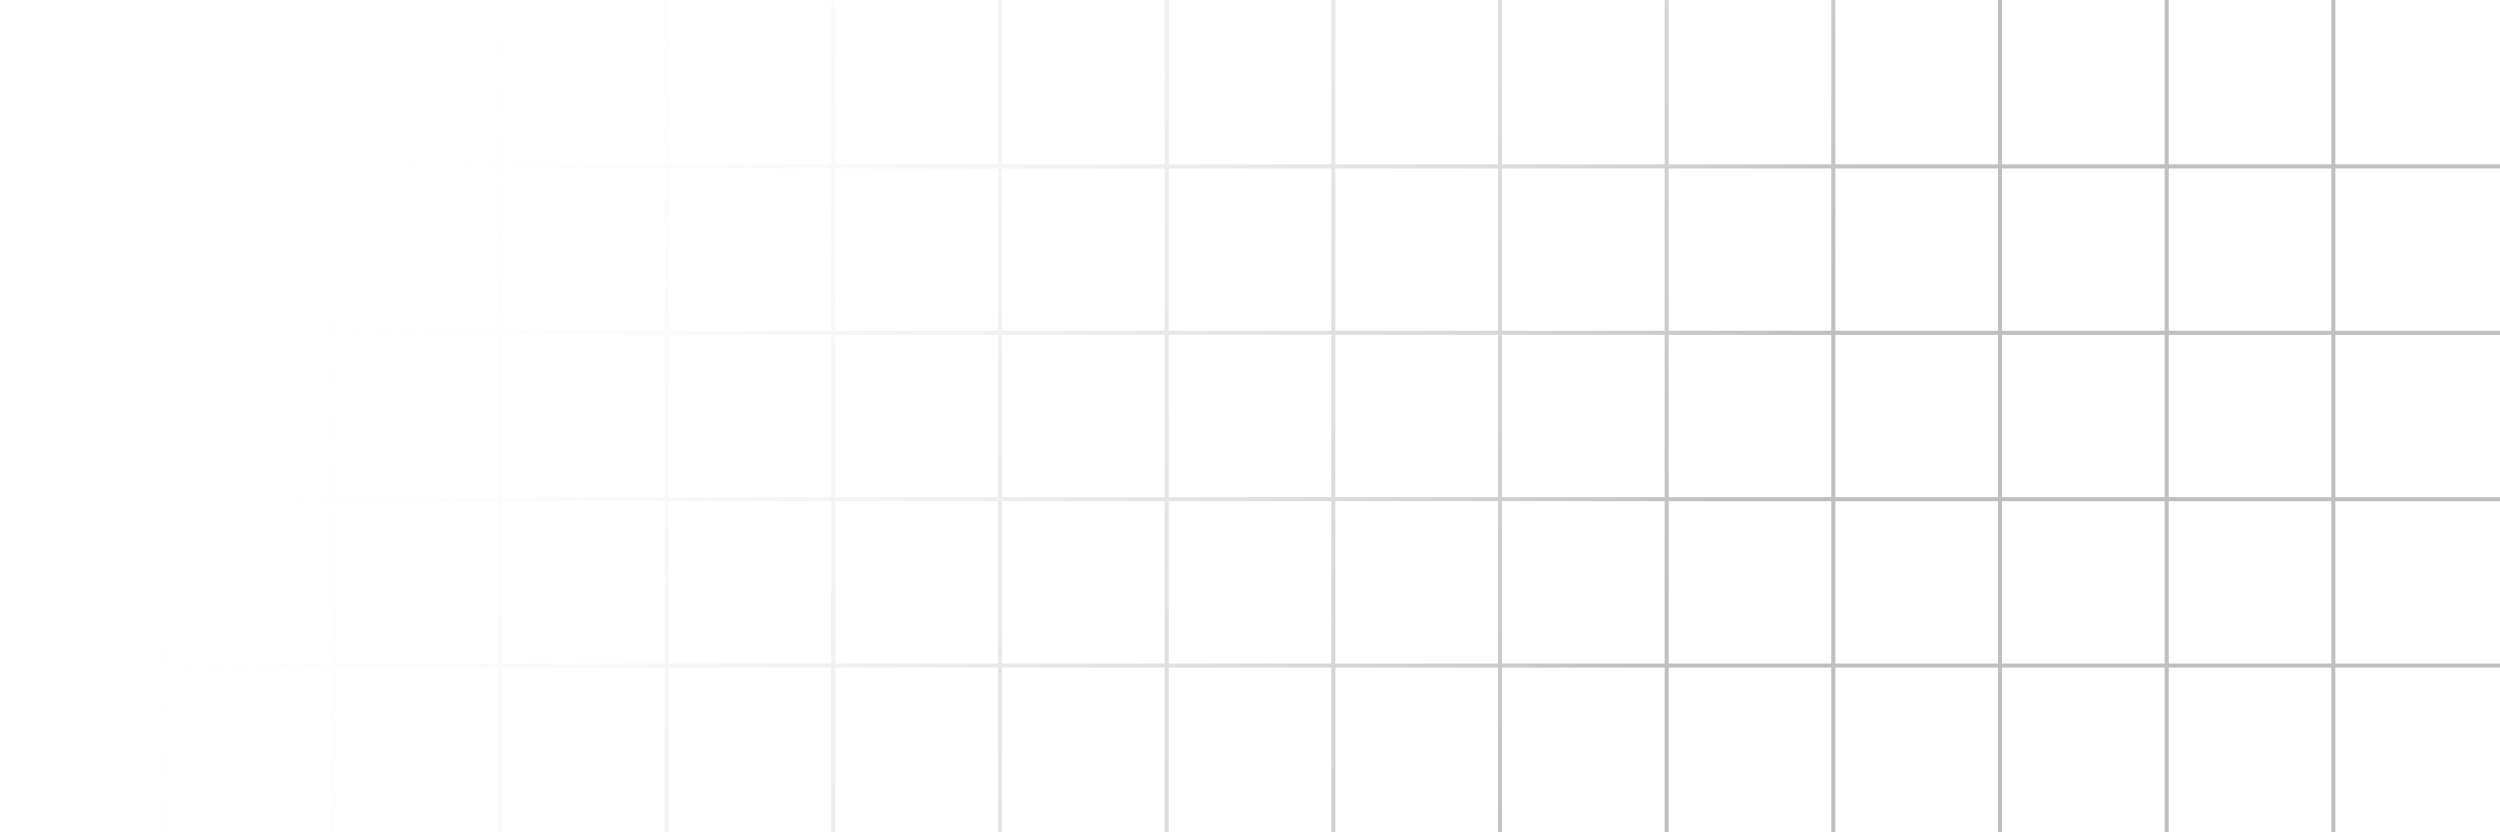 <svg width="610" height="203" viewBox="0 0 610 203" fill="none" xmlns="http://www.w3.org/2000/svg">
<g clip-path="url(#clip0_201_106)">
<path opacity="0.25" d="M7.11017e-06 40.6H40.667M40.667 40.6H81.333M40.667 40.6L40.667 81.2M40.667 40.6L40.667 0M81.333 40.6H122M81.333 40.6V81.2M81.333 40.6L81.333 0M122 40.6H162.667M122 40.6V81.2M122 40.6L122 0M162.667 40.6H203.333M162.667 40.6V81.2M162.667 40.6L162.667 0M203.333 40.6H244M203.333 40.6V81.2M203.333 40.6V0M244 40.6H284.667M244 40.6V81.2M244 40.6V0M284.667 40.6H325.333M284.667 40.6V81.2M284.667 40.6V0M325.333 40.6H366M325.333 40.6V81.2M325.333 40.6V0M366 40.6H406.667M366 40.6V81.2M366 40.6V0M406.667 40.6H447.333M406.667 40.6V81.2M406.667 40.6V0M447.333 40.6H488M447.333 40.6V81.2M447.333 40.6V0M488 40.6H528.667M488 40.6V81.2M488 40.6V0M528.667 40.6H569.333M528.667 40.6V81.2M528.667 40.6V0M569.333 40.6H610M569.333 40.6V81.2M569.333 40.6V0M5.33263e-06 81.2H40.667M40.667 81.2H81.333M40.667 81.2V121.8M81.333 81.2H122M81.333 81.2L81.333 121.8M122 81.2H162.667M122 81.2V121.8M162.667 81.2H203.333M162.667 81.2V121.8M203.333 81.2H244M203.333 81.2V121.8M244 81.2H284.667M244 81.2V121.8M284.667 81.2H325.333M284.667 81.2V121.8M325.333 81.2H366M325.333 81.2V121.8M366 81.2H406.667M366 81.2V121.8M406.667 81.2H447.333M406.667 81.2V121.8M447.333 81.2H488M447.333 81.2V121.8M488 81.2H528.667M488 81.2V121.8M528.667 81.2H569.333M528.667 81.2V121.8M569.333 81.2H610M569.333 81.2V121.8M3.55509e-06 121.8H40.667M40.667 121.8H81.333M40.667 121.8L40.667 162.4M81.333 121.8H122M81.333 121.8V162.4M122 121.8H162.667M122 121.8L122 162.4M162.667 121.8H203.333M162.667 121.8L162.667 162.4M203.333 121.8H244M203.333 121.8V162.4M244 121.8H284.667M244 121.8V162.4M284.667 121.8H325.333M284.667 121.8V162.4M325.333 121.8H366M325.333 121.8V162.4M366 121.8H406.667M366 121.8V162.4M406.667 121.8H447.333M406.667 121.8V162.4M447.333 121.8H488M447.333 121.8V162.4M488 121.8H528.667M488 121.8V162.4M528.667 121.8H569.333M528.667 121.8V162.4M569.333 121.8H610M569.333 121.8V162.4M1.77754e-06 162.4H40.667M40.667 162.4H81.333M40.667 162.4V203M81.333 162.4H122M81.333 162.4L81.333 203M122 162.4H162.667M122 162.4V203M162.667 162.4H203.333M162.667 162.4V203M203.333 162.4H244M203.333 162.4V203M244 162.4H284.667M244 162.4V203M284.667 162.4H325.333M284.667 162.4V203M325.333 162.4H366M325.333 162.4V203M366 162.4H406.667M366 162.4V203M406.667 162.4H447.333M406.667 162.4V203M447.333 162.4H488M447.333 162.4V203M488 162.4H528.667M488 162.4V203M528.667 162.4H569.333M528.667 162.4V203M569.333 162.4H610M569.333 162.4V203" stroke="url(#paint0_linear_201_106)"/>
</g>
<defs>
<linearGradient id="paint0_linear_201_106" x1="81" y1="37.1" x2="384.884" y2="190.329" gradientUnits="userSpaceOnUse">
<stop stop-color="white" stop-opacity="0"/>
<stop offset="1"/>
</linearGradient>
<clipPath id="clip0_201_106">
<rect width="610" height="203" fill="white"/>
</clipPath>
</defs>
</svg>
